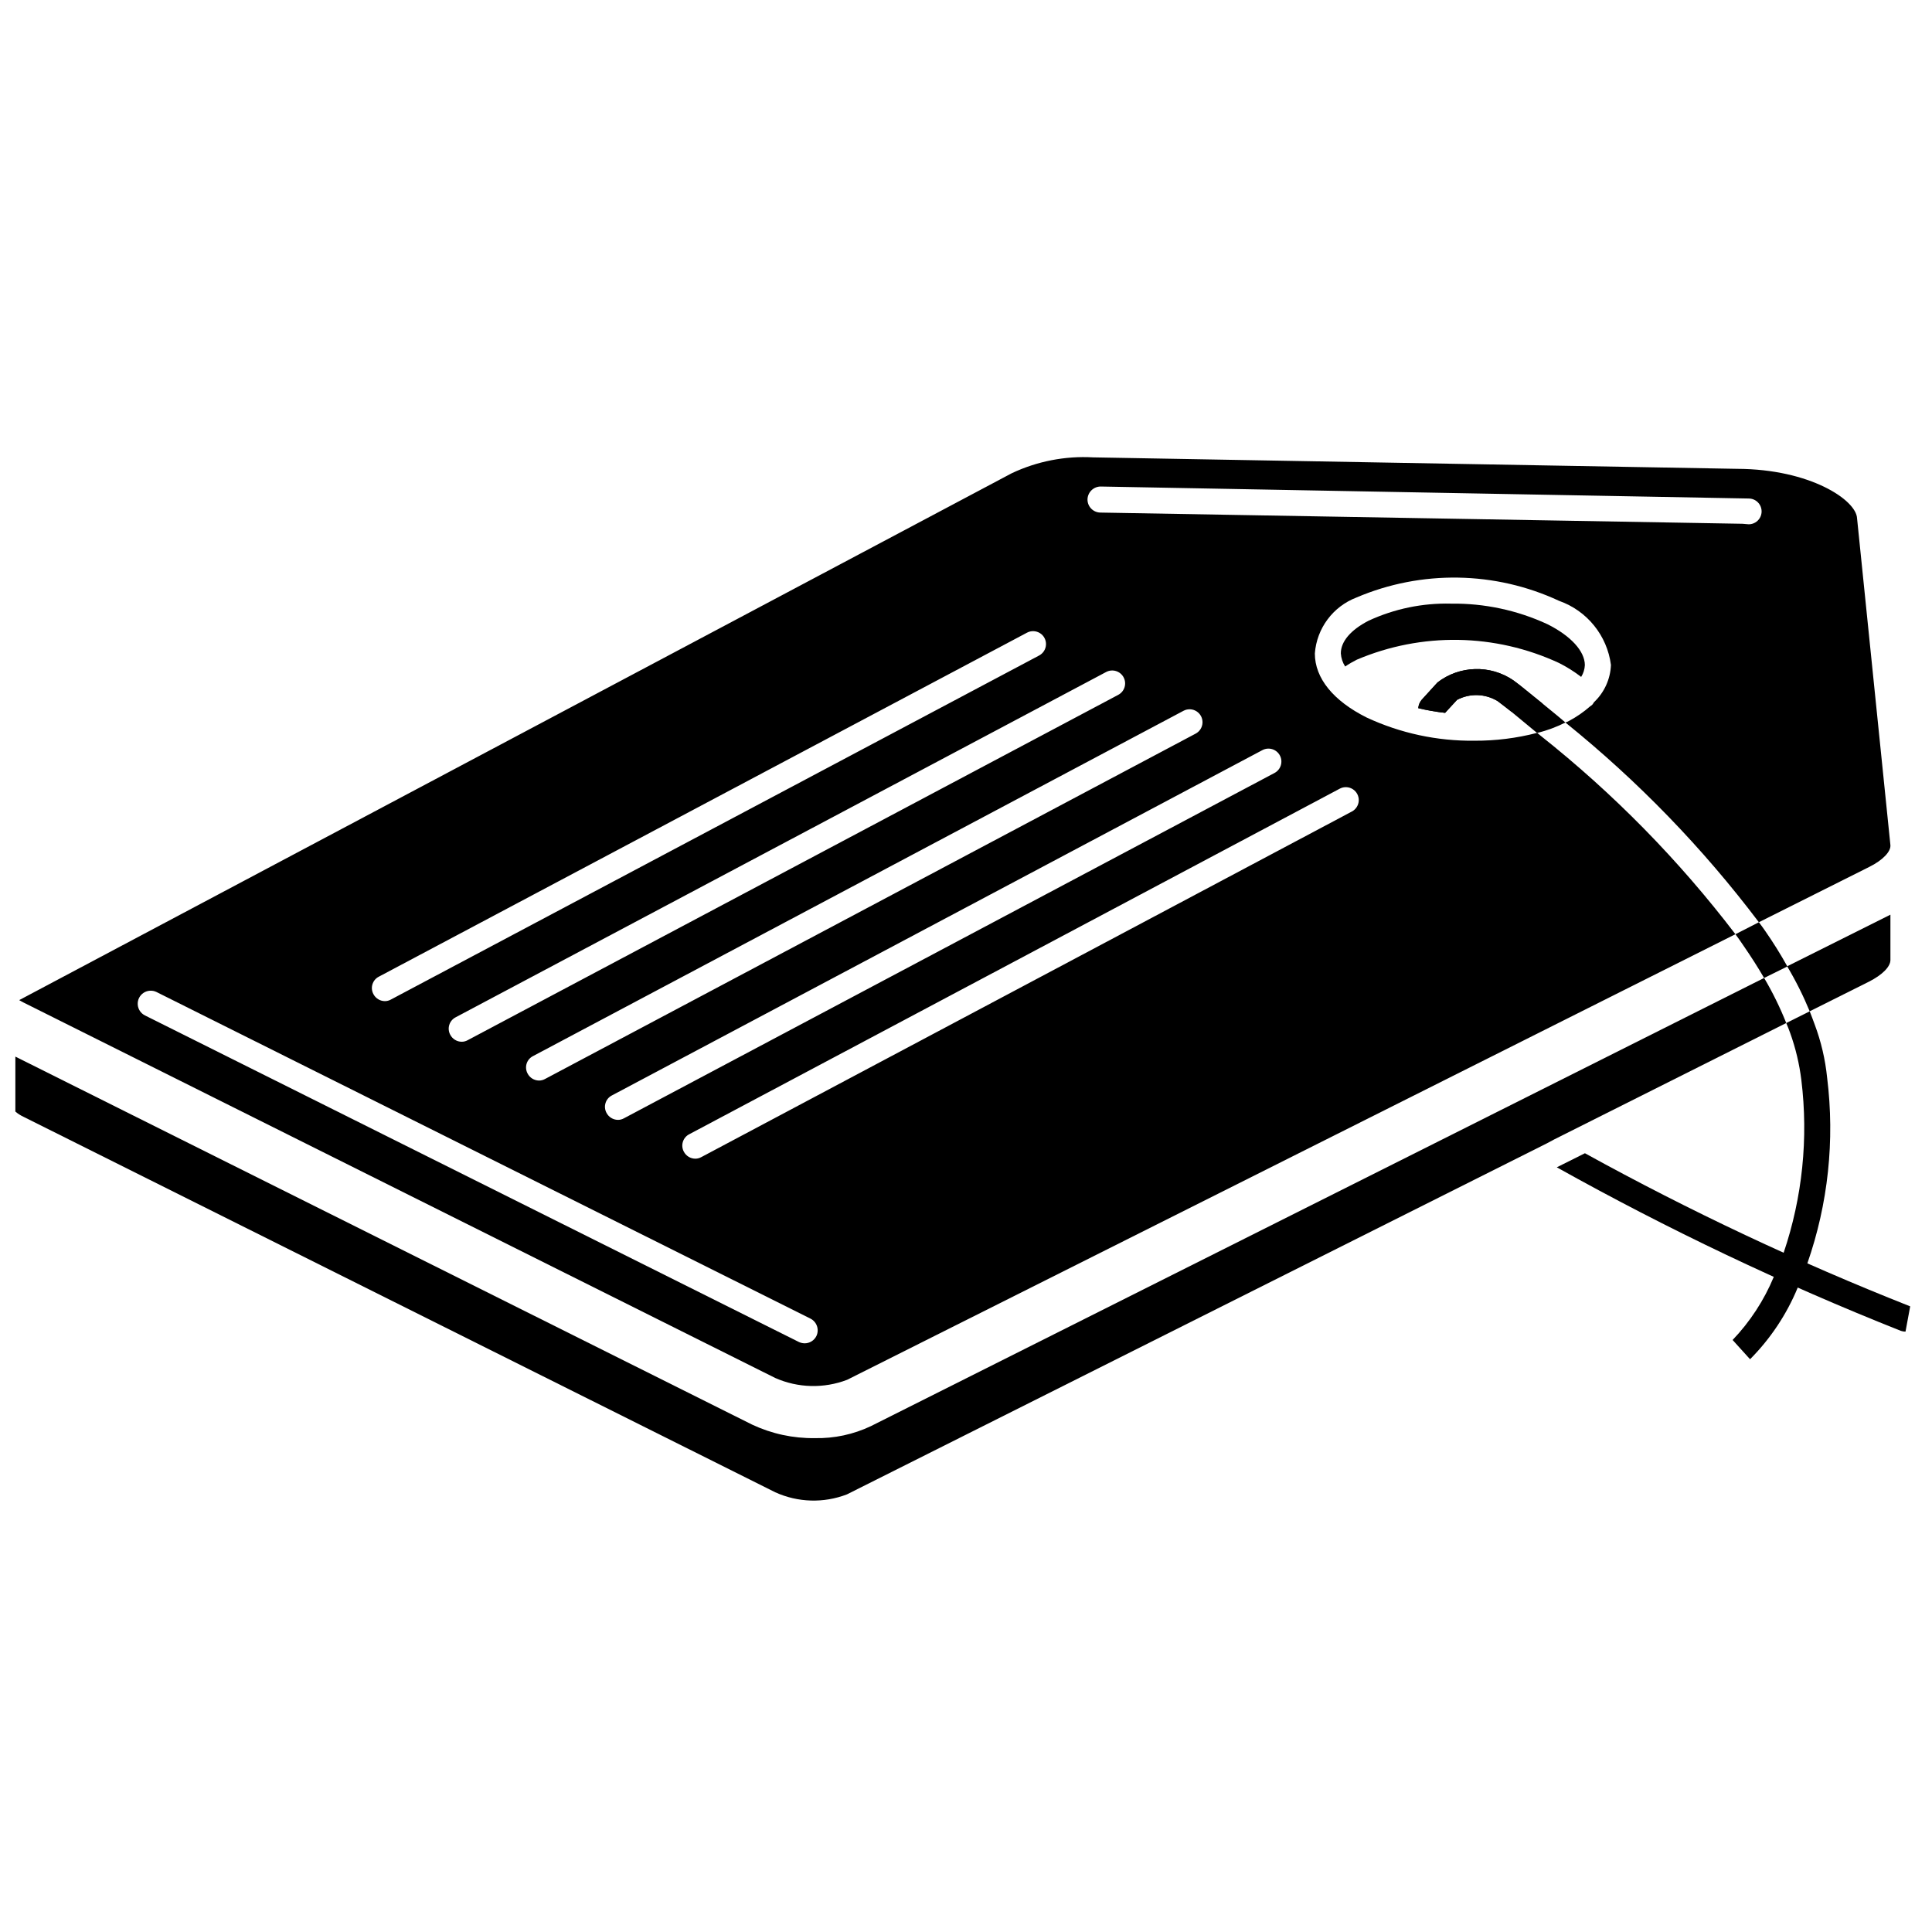 <?xml version="1.0" encoding="UTF-8"?>
<!-- Uploaded to: SVG Repo, www.svgrepo.com, Generator: SVG Repo Mixer Tools -->
<svg width="800px" height="800px" version="1.1" viewBox="144 144 512 512" xmlns="http://www.w3.org/2000/svg">
 <defs>
  <clipPath id="a">
   <path d="m148.09 403h469.91v139h-469.91z"/>
  </clipPath>
 </defs>
 <path d="m554.09 309.42c-7.996-3.703-16.719-5.562-25.527-5.449-7.543-0.191-15.031 1.355-21.879 4.527-4.758 2.453-7.367 5.535-7.348 8.668 0.082 1.234 0.477 2.43 1.148 3.469 0.988-0.676 2.023-1.281 3.094-1.816 17.184-7.301 36.656-6.977 53.594 0.887 2.062 1.039 4.019 2.273 5.852 3.68 0.598-0.945 0.934-2.031 0.98-3.148-0.027-3.688-3.731-7.731-9.914-10.816z"/>
 <g clip-path="url(#a)">
  <path d="m611.51 403.17c2.258 3.824 4.219 7.816 5.863 11.941l-61.492 30.848-1.93 1.035-185.51 93.035c-6.148 2.367-12.984 2.168-18.98-0.555l-199.25-99.52c-0.773-0.359-1.492-0.824-2.141-1.379v-14.562l195.24 97.52c5.203 2.441 10.891 3.668 16.633 3.586 5.129 0.109 10.207-0.977 14.84-3.172z"/>
 </g>
 <path d="m644.98 386.4v12.008c0 1.797-2.141 3.934-5.66 5.731l-15.734 7.867c-1.688-4.098-3.672-8.066-5.938-11.871v-0.07z"/>
 <path d="m636.14 281.36c-0.207-4.832-12.422-13.047-31.746-13.113l-170.68-3.039c-7.438-0.422-14.863 1.027-21.602 4.211l-263.02 139.62c0.344 0.207 0.691 0.414 1.105 0.621l199.25 99.52c6.035 2.668 12.883 2.84 19.047 0.484l235.41-118.09c-14.977-19.633-32.34-37.32-51.691-52.656l-0.828-0.691h-0.07c-5.406 1.402-10.977 2.098-16.562 2.07-9.863 0.117-19.629-1.98-28.57-6.144-8.836-4.414-13.734-10.418-13.734-16.977 0.496-6.668 4.797-12.449 11.043-14.836 17.215-7.332 36.73-7.008 53.691 0.895 7.414 2.617 12.723 9.184 13.734 16.98-0.145 3.75-1.758 7.293-4.484 9.867-0.141 0.246-0.301 0.477-0.484 0.691-0.172 0.152-0.355 0.293-0.551 0.414-1.711 1.5-3.586 2.797-5.594 3.863-0.301 0.18-0.625 0.32-0.965 0.414 19.199 15.477 36.422 33.254 51.277 52.934l29.195-14.629c3.656-1.797 5.867-4.141 5.66-5.867zm-391.73 121.46 171.78-91.168c1.082-0.566 2.387-0.512 3.422 0.145 1.035 0.652 1.641 1.812 1.586 3.035-0.051 1.223-0.75 2.324-1.836 2.891l-171.78 91.172c-0.484 0.273-1.031 0.414-1.586 0.414-1.281-0.008-2.449-0.727-3.039-1.863-0.434-0.805-0.523-1.75-0.25-2.621 0.273-0.867 0.887-1.594 1.699-2.004zm216.43-64.391-172.4 91.512c-0.484 0.273-1.031 0.418-1.59 0.414-1.281-0.008-2.449-0.723-3.035-1.863-0.434-0.801-0.527-1.746-0.254-2.617 0.273-0.871 0.887-1.594 1.703-2.004l172.4-91.516c1.086-0.566 2.391-0.512 3.422 0.145 1.035 0.656 1.641 1.812 1.59 3.035-0.051 1.223-0.75 2.328-1.836 2.894zm17.734 4.348c1.68-0.871 3.742-0.219 4.617 1.453 0.875 1.676 0.23 3.738-1.441 4.621l-172.4 91.512c-0.484 0.273-1.031 0.418-1.586 0.414-1.281-0.008-2.453-0.727-3.039-1.863-0.434-0.801-0.523-1.746-0.25-2.617 0.27-0.871 0.887-1.594 1.699-2.004zm-38.234-14.633-172.4 91.516c-0.484 0.273-1.031 0.418-1.586 0.414-1.281-0.008-2.449-0.727-3.039-1.863-0.434-0.805-0.523-1.746-0.25-2.617 0.273-0.871 0.887-1.594 1.699-2.008l172.4-91.512c1.676-0.871 3.738-0.223 4.613 1.453 0.875 1.672 0.23 3.738-1.441 4.617zm-79.988 169.92c-0.586 1.18-1.785 1.926-3.106 1.93-0.523-0.008-1.039-0.125-1.516-0.344l-173.3-86.543c-1.109-0.543-1.848-1.637-1.93-2.871-0.086-1.23 0.492-2.414 1.516-3.106 1.027-0.688 2.34-0.777 3.449-0.238l173.3 86.547c1.699 0.852 2.406 2.906 1.586 4.625zm138.72-145.07c1.086-0.566 2.391-0.512 3.422 0.145 1.035 0.656 1.641 1.812 1.59 3.035-0.055 1.223-0.754 2.324-1.84 2.894l-172.4 91.582c-0.484 0.273-1.031 0.414-1.586 0.414-1.281-0.008-2.449-0.727-3.039-1.863-0.434-0.805-0.523-1.746-0.25-2.617 0.273-0.871 0.887-1.598 1.703-2.008zm108.35-70.051-1.656-0.137-170.19-2.969c-1.902-0.043-3.414-1.617-3.379-3.519 0.066-1.895 1.625-3.391 3.519-3.383l171.71 3.176c1.223 0 2.348 0.652 2.961 1.707 0.609 1.059 0.609 2.359 0 3.418-0.613 1.055-1.738 1.707-2.961 1.707z"/>
 <path d="m552.84 330.5c-2.684 0.988-5.457 1.707-8.281 2.141l-0.344-0.277c-1.176-0.898-2.277-1.793-3.316-2.555-3.277-2.004-7.367-2.133-10.766-0.344l-3.172 3.449c-2.394-0.266-4.769-0.68-7.109-1.242 0.059-0.812 0.375-1.582 0.895-2.207l4.211-4.625c5.871-4.504 13.973-4.727 20.086-0.551 1.035 0.758 2.207 1.656 3.449 2.691z"/>
 <path d="m558.85 335.47c-2.371 1.199-4.871 2.125-7.453 2.762h-0.07l-6.762-5.59-0.344-0.277c-1.176-0.898-2.281-1.793-3.316-2.555-3.277-2.004-7.367-2.133-10.766-0.344l-3.172 3.449c-2.394-0.266-4.769-0.68-7.109-1.242 0.059-0.812 0.375-1.582 0.895-2.207l4.211-4.625c5.871-4.504 13.973-4.727 20.086-0.551 1.035 0.758 2.207 1.656 3.449 2.691l4.348 3.519 3.797 3.106c0.758 0.621 1.449 1.242 2.207 1.863z"/>
 <path d="m606.05 394.62c-0.691-1.035-1.379-2.004-2.141-3.039l6.211-3.176c0.621 0.762 1.105 1.52 1.656 2.277 2.113 3.031 4.07 6.164 5.867 9.387v0.07l-6.141 3.035c-1.59-2.758-3.453-5.656-5.453-8.555z"/>
 <path d="m603.16 499.11c4.629-4.852 8.328-10.512 10.902-16.703v-0.07c0.516-1.008 0.977-2.047 1.383-3.106 0.414-1.102 0.828-2.137 1.242-3.242 4.973-14.707 6.578-30.348 4.691-45.758-0.523-4.262-1.516-8.449-2.969-12.492-0.344-0.895-0.621-1.723-1.035-2.621l6.215-3.106c0.48 1.172 0.895 2.348 1.309 3.449 1.711 4.555 2.824 9.309 3.312 14.148 2.059 16.59 0.262 33.426-5.246 49.207-0.344 1.035-0.688 2.004-1.102 2.969-0.484 1.172-0.969 2.348-1.449 3.449-2.93 7.094-7.223 13.539-12.629 18.98z"/>
 <path d="m650.22 490.2-1.242 6.695c-0.422 0-0.84-0.07-1.242-0.207-31.309-12.43-61.762-26.91-91.168-43.34l7.453-3.727c27.844 15.34 56.637 28.895 86.199 40.578z"/>
</svg>